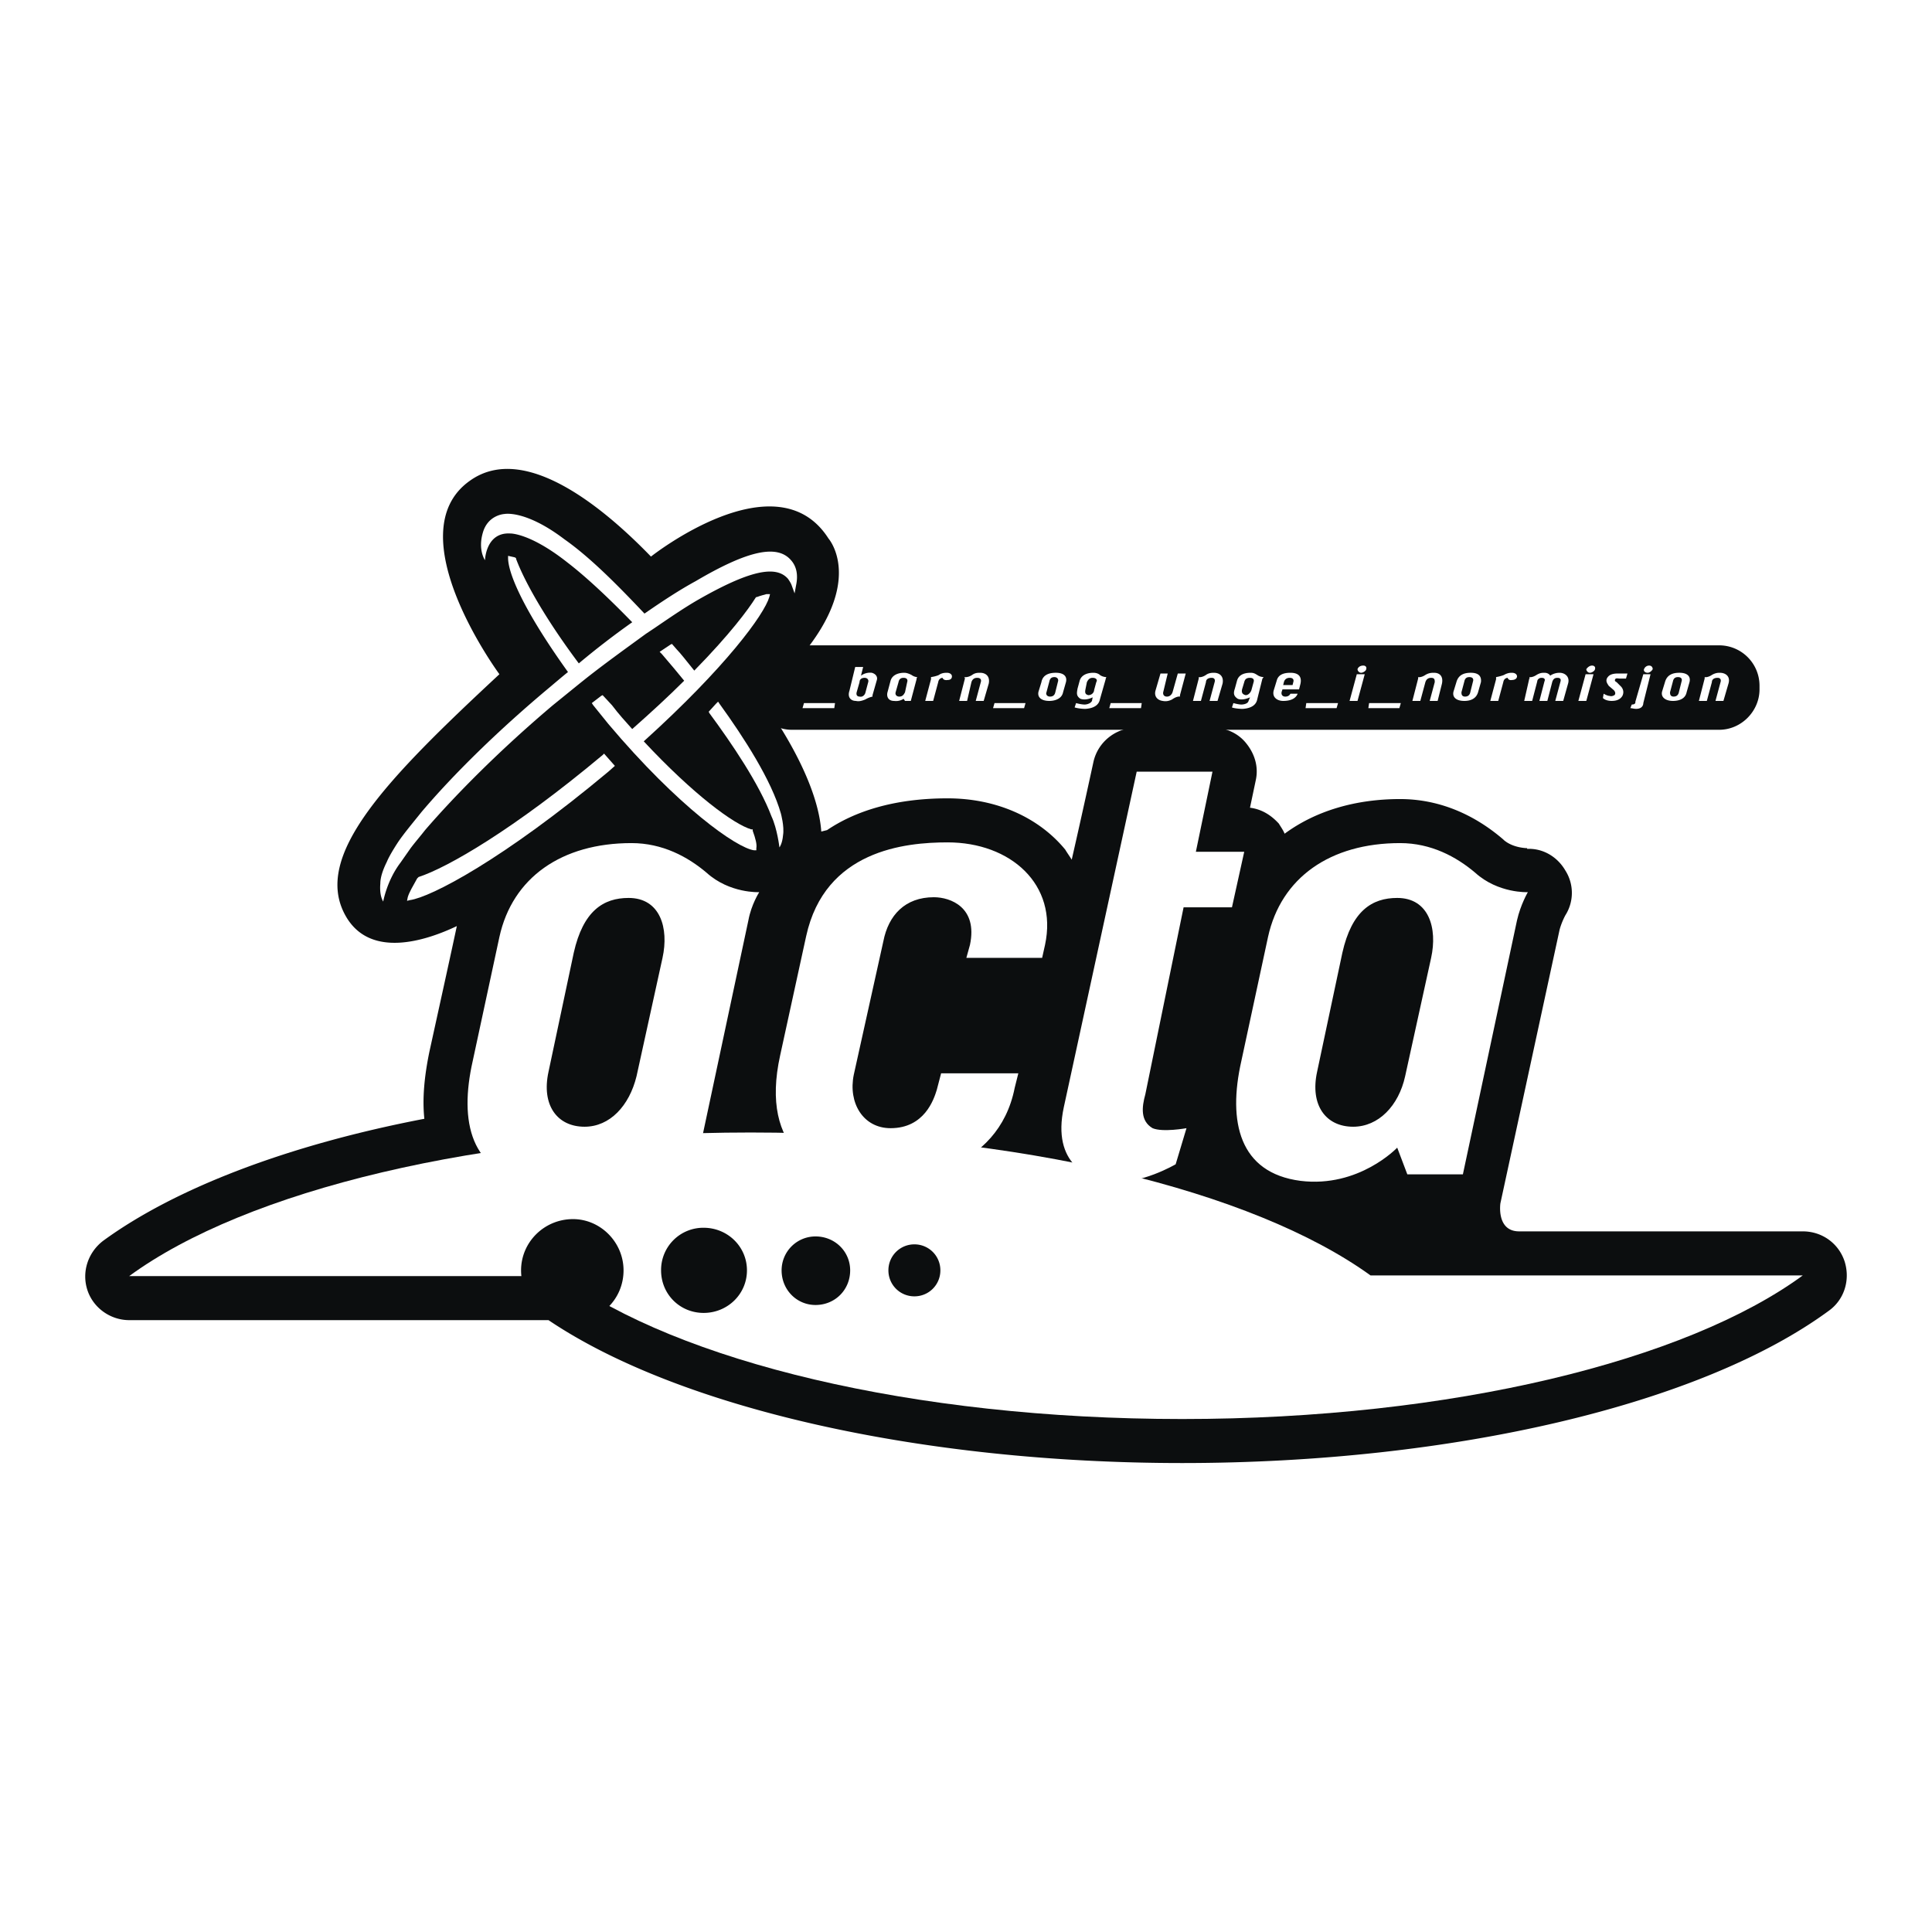 <svg xmlns="http://www.w3.org/2000/svg" width="2500" height="2500" viewBox="0 0 192.756 192.756"><path fill="#fff" d="M0 192.756h192.756V0H0v192.756z"/><path d="M149.696 120.047l5.905-27.291c.216-.792.576-1.44.576-1.44a4.168 4.168 0 0 0 0-4.464c-.792-1.368-2.231-2.232-3.817-2.16v-.072s-1.367 0-2.304-.792l-.072-.072c-3.096-2.665-6.624-4.033-10.296-4.033-4.537 0-8.497 1.224-11.521 3.457-.145-.36-.36-.648-.576-1.008-.792-.865-1.728-1.441-2.88-1.585l.576-2.736c.288-1.296-.072-2.592-.937-3.672-.793-1.008-2.017-1.584-3.384-1.584h-7.561c-2.089 0-3.889 1.44-4.32 3.456 0 0-1.152 5.328-2.16 9.721-.217-.36-.433-.648-.648-1.008-2.664-3.241-6.912-5.113-11.736-5.113-5.474 0-9.361 1.368-12.025 3.169l-.576.144c-.432-6.049-6.121-13.393-6.121-13.393C87.628 59.346 82.66 53.73 82.66 53.73c-5.185-8.137-17.713 1.8-17.713 1.8-4.249-4.393-12.457-11.593-18.074-7.561-7.416 5.257 2.953 19.298 2.953 19.298C38.522 77.779 31.104 85.412 34.49 91.388c2.448 4.321 8.064 2.448 11.088 1.008-.504 2.377-1.44 6.625-2.736 12.53-.504 2.447-.72 4.68-.504 6.695-13.537 2.594-24.842 6.912-32.042 12.17-1.512 1.152-2.16 3.096-1.584 4.896.576 1.799 2.304 3.023 4.176 3.023h41.835c13.033 8.785 37.155 14.258 63.22 14.258 27.002 0 51.772-5.832 64.518-15.193 1.512-1.08 2.16-3.023 1.584-4.896-.576-1.799-2.233-3.025-4.178-3.025h-28.298c-2.304 0-1.873-2.807-1.873-2.807z" fill-rule="evenodd" clip-rule="evenodd" fill="#0c0e0f"/><path d="M175.547 68.779c0 2.16-1.8 4.032-4.032 4.032H78.989c-2.161 0-4.033-1.872-4.033-4.032v-.36c0-2.232 1.872-4.033 4.033-4.033h92.526a4.026 4.026 0 0 1 4.032 4.033v.36z" fill-rule="evenodd" clip-rule="evenodd" fill="#0c0e0f"/><path d="M60.123 75.331C51.267 82.748 44.642 86.564 41.762 87.5l-.144.144c-.433.792-.792 1.368-.937 1.872l-.072.36.288-.072c2.088-.288 9.289-4.032 19.801-12.817l.649-.576-1.081-1.224-.143.144zM76.972 81.451c.576 1.226.793 3.097.793 3.097s.288-.36.36-1.224c.144-.864-.216-2.161-.216-2.161-.937-3.312-3.673-7.56-6.121-10.944l-.145-.216-.216.216-.72.792.072.144c2.233 3.024 4.969 7.056 6.193 10.296zM66.1 95.565l-2.592 11.808c-.72 2.953-2.665 5.041-5.185 5.041-2.736 0-4.32-2.16-3.6-5.473l2.52-11.88c.936-4.177 2.952-5.473 5.472-5.473 3.169 0 4.033 3.024 3.385 5.977zm9.648-6.553s-2.952.144-5.256-1.944c-1.872-1.584-4.392-2.952-7.489-2.952-6.984 0-11.88 3.456-13.176 9.36l-2.665 12.385c-1.368 6.049-.216 11.16 5.904 11.953 5.76.719 9.648-3.312 9.648-3.312l.936 2.664h5.617l5.4-25.346c.289-1.584 1.081-2.808 1.081-2.808zM103.974 95.565h-7.56l.36-1.297c.792-3.744-1.944-4.752-3.601-4.752-2.88 0-4.536 1.8-5.04 4.392l-2.952 13.321c-.576 2.809.936 5.33 3.672 5.33 3.384 0 4.32-2.881 4.608-3.818l.433-1.654h7.704l-.36 1.439c-1.655 8.354-10.513 9.361-13.753 9.361-5.976 0-11.736-3.168-9.647-12.602l2.592-11.881c1.872-8.568 9.864-9.36 14.113-9.36 6.264 0 11.016 4.176 9.72 10.224l-.289 1.297zM122.912 90.524h-4.825l-3.816 18.65c-.359 1.295-.504 2.664.721 3.385 1.008.432 3.384 0 3.384 0l-1.08 3.6s-3.528 2.088-6.552 1.729c-2.089-.217-5.833-1.729-4.609-7.418l7.273-33.482h7.561l-1.657 7.993h4.825l-1.225 5.543zM142.784 95.565l-2.592 11.808c-.647 2.953-2.664 5.041-5.185 5.041-2.736 0-4.32-2.16-3.601-5.473l2.521-11.88c.937-4.177 2.953-5.473 5.473-5.473 3.168 0 4.033 3.024 3.384 5.977zm9.649-6.553s-2.952.144-5.256-1.944c-1.872-1.584-4.393-2.952-7.488-2.952-6.984 0-11.881 3.456-13.177 9.36l-2.664 12.385c-1.368 6.049-.216 11.16 5.904 11.953 5.832.719 9.648-3.312 9.648-3.312l1.009 2.664h5.543l5.4-25.346c.361-1.584 1.081-2.808 1.081-2.808z" fill-rule="evenodd" clip-rule="evenodd" fill="#fff"/><path d="M179.866 127.248h-43.13c-11.665-8.426-34.994-14.258-61.853-14.258-27.002 0-50.403 5.832-61.996 14.328h43.131c11.665 8.496 34.994 14.258 61.924 14.258s50.332-5.832 61.924-14.328zM75.1 82.892v-.144h-.144c-1.729-.504-5.76-3.457-10.729-8.785 8.208-7.416 12.024-12.673 12.528-14.401l.072-.288h-.36c-.216.072-.576.144-.936.288h-.071l-.072.072c-.72 1.152-2.52 3.6-6.12 7.272-.864-1.08-1.439-1.801-1.728-2.089l-.504-.576-.144.072-1.08.72.216.216 1.224 1.441s.72.864 1.008 1.224c-1.584 1.584-3.312 3.168-5.184 4.824-.648-.72-1.368-1.512-2.017-2.376l-.936-1.008-.144.072-.936.72.144.216 1.512 1.872c6.985 8.28 12.817 12.385 14.545 12.601h.216v-.215c.072-.36-.072-.936-.36-1.728z" fill-rule="evenodd" clip-rule="evenodd" fill="#fff"/><path d="M39.746 83.972s-.864 1.296-1.152 2.016c-.36.72-.648 1.512-.648 2.16-.072.864.072 1.44.288 1.8 0 0 .36-2.088 1.728-3.888l1.008-1.44c.432-.576.936-1.152 1.44-1.8 3.168-3.673 7.633-8.137 12.745-12.457l2.664-2.16.72-.576c2.016-1.584 4.033-3.025 5.905-4.393l.864-.576c1.584-1.08 2.952-2.016 4.32-2.808 5.04-2.88 7.776-3.528 9.001-2.088.144.216.288.432.36.647l.288.792.145-.792c.216-1.008.072-1.872-.504-2.52-1.369-1.584-4.249-1.008-9.505 2.088-1.584.864-3.24 1.944-5.112 3.24-2.521-2.664-5.329-5.544-7.993-7.416-3.888-2.953-5.976-2.521-5.976-2.521s-1.656.072-2.161 1.873c-.504 1.729.217 2.736.217 2.736s.072-2.808 2.52-2.664c0 0 1.944-.072 5.688 2.88 1.872 1.44 4.104 3.528 6.481 5.976a81.505 81.505 0 0 0-5.329 4.105c-3.024-4.033-5.328-7.921-6.264-10.441v-.072l-.144-.072-.648-.144v.288c.072 1.8 1.944 5.688 5.977 11.305-.288.216-1.729 1.44-1.729 1.44-5.184 4.32-9.721 8.784-12.889 12.528-.865 1.082-1.657 2.018-2.305 2.954zM83.237 70.651h-3.169l.145-.504h3.096l-.072.504zM86.621 68.059l-.288 1.08c-.072.216-.288.432-.576.359-.216 0-.36-.144-.288-.432l.288-1.008c0-.288.216-.432.504-.432s.431.217.36.433zm.863-.216c.072-.216 0-.576-.504-.72a1.53 1.53 0 0 0-1.08.288l.216-.864h-.792l-.576 2.376c-.216.648.144 1.008.648 1.008.288.072.576 0 .936-.145.36-.216.72-.288.72-.288v-.144l.432-1.511zM90.509 68.059l-.216 1.008c-.143.288-.288.432-.576.432-.216 0-.432-.144-.36-.432l.288-1.008c.072-.36.288-.432.505-.432.359 0 .432.216.359.432zm1.008-.504s-.288 0-.575-.216c-.145-.072-.433-.216-.72-.216-.721 0-1.225.288-1.369.792l-.288 1.08c-.144.432 0 .937.648.937.576.072.937-.216.937-.216l.143.216h.577l.574-2.16c0-.145.073-.217.073-.217zM94.542 67.843c-.434.072-.505-.216-.505-.216s-.359 0-.432.432l-.504 1.872h-.791l.575-2.16v-.216s.504-.072.793-.216c.288-.216.647-.216.792-.216.288 0 .504.145.504.36s-.144.36-.432.36zM98.142 69.931h-.792l.504-1.872c.072-.216 0-.432-.359-.432-.36 0-.505.216-.576.432l-.432 1.872h-.792l.576-2.232c0-.072-.072-.144-.072-.144s.36.072.792-.216c.289-.216.576-.216.793-.216.575 0 1.008.36.863 1.08l-.505 1.728zM102.174 70.651h-3.096l.144-.504h3.095l-.143.504zM105.558 67.987l-.288 1.152c-.071.216-.216.359-.504.359-.36 0-.432-.288-.36-.432l.289-1.08c.071-.36.287-.432.504-.432.286.001.431.217.359.433zm.792.072c.145-.576-.216-.937-1.008-.937-.576 0-1.296.145-1.44.937l-.287.936c-.145.576.287.937 1.08.937.432 0 1.224-.145 1.367-.864l.288-1.009zM109.375 68.059l-.216.792c0 .216-.217.504-.576.504-.288-.072-.36-.216-.288-.576l.144-.72c.145-.288.288-.432.576-.432.36 0 .504.216.36.432zm1.008-.504s-.36 0-.648-.216c-.071-.072-.288-.216-.647-.216-.721 0-1.225.288-1.368.792l-.216.792c-.072.433-.145.72.288 1.008.575.216 1.224-.144 1.224-.144l-.072.36c-.144.288-.576.36-.72.36-.36 0-.864-.144-.864-.144l-.144.432c.216.072.647.145 1.08.145 1.08-.072 1.368-.576 1.439-.937l.576-2.016c0-.072.072-.216.072-.216zM113.839 70.651h-3.168l.143-.504h3.097l-.072.504zM117.727 69.355v.144s-.288-.072-.792.288c-.288.145-.576.216-.936.145-.504-.072-.864-.433-.721-1.008l.504-1.728h.721l-.433 1.8c-.071.216 0 .504.36.504.288 0 .504-.216.576-.504l.504-1.8h.792l-.575 2.159zM121.472 69.931h-.793l.504-1.872c.073-.216 0-.432-.288-.432-.432 0-.576.216-.576.432l-.503 1.872h-.793l.576-2.232v-.144s.288.072.72-.216c.288-.216.649-.216.792-.216.577 0 1.008.36.865 1.08l-.504 1.728zM125.071 68.059l-.216.792c-.071.216-.288.504-.575.504-.288-.072-.433-.216-.36-.576l.216-.72c.072-.288.216-.432.576-.432.359 0 .432.216.359.432zm1.009-.504s-.36 0-.648-.216c-.144-.072-.288-.216-.647-.216-.792 0-1.226.288-1.368.792l-.216.792c-.146.433-.146.72.286 1.008.506.216 1.226-.144 1.226-.144l-.145.36c-.071.288-.504.36-.72.36-.289 0-.793-.144-.793-.144l-.143.432c.143.072.646.145 1.08.145 1.079-.072 1.368-.576 1.439-.937l.504-2.016c.001-.072.145-.216.145-.216zM129.032 68.059l-.072.288h-.937l.072-.288c.072-.288.288-.432.576-.432.361 0 .433.216.361.432zm.72.144c.144-.72-.216-1.08-1.008-1.08-.721 0-1.225.216-1.368.792l-.288.937c-.216.72.36 1.08.936 1.08 1.08 0 1.368-.504 1.44-.72h-.72c-.072.144-.216.288-.505.288-.359 0-.432-.288-.359-.504l.072-.216h1.655l.145-.577zM133.352 70.651h-3.096l.072-.504h3.168l-.144.504zM136.305 66.763c.072-.216-.072-.36-.289-.36-.288 0-.504.144-.576.36 0 .144.145.359.36.359s.505-.215.505-.359zm-.145.504h-.792l-.721 2.664h.792l.721-2.664zM139.616 70.651h-3.095l.072-.504h3.168l-.145.504zM143.433 69.931h-.792l.504-1.872c0-.216 0-.432-.36-.432-.359 0-.504.216-.575.432l-.505 1.872h-.791l.575-2.232v-.144s.288.072.721-.216c.359-.216.647-.216.863-.216.576 0 .937.36.792 1.08l-.432 1.728zM146.961 67.987l-.288 1.152c-.072.216-.216.359-.504.359-.36 0-.36-.288-.36-.432l.288-1.08c.072-.36.288-.432.504-.432.36.001.431.217.36.433zm.792.072c.072-.576-.217-.937-1.008-.937-.576 0-1.225.145-1.44.937l-.288.936c-.145.576.288.937 1.08.937.504 0 1.152-.145 1.368-.864l.288-1.009zM150.849 67.843c-.36.072-.432-.216-.432-.216s-.36 0-.433.432l-.504 1.872h-.792l.576-2.16v-.216s.432-.072.792-.216c.36-.216.647-.216.792-.216.288 0 .504.145.504.36s-.215.36-.503.36zM155.962 69.931h-.792l.504-1.872c.072-.216.072-.432-.288-.432s-.432.216-.504.36l-.504 1.944h-.792l.504-1.944c.072-.144.072-.36-.288-.36-.288 0-.432.216-.432.36l-.506 1.944h-.792l.505-2.232c.071 0 0-.144 0-.144s.287.072.721-.216c.36-.216.576-.216.792-.216.432 0 .576.288.576.288s.359-.288.936-.288c.504 0 1.008.36.864 1.008l-.504 1.8zM158.626 67.123c-.216 0-.36-.216-.36-.359.145-.216.36-.36.576-.36s.36.144.288.36c0 .143-.288.359-.504.359zm-.36 2.808h-.792l.721-2.664h.791l-.72 2.664zM162.226 67.699h-.647c-.145 0-.36-.072-.433.072-.072.144 0 .216.145.288l.432.432c.145.144.36.504.145.936-.217.36-.576.504-1.08.504-.288 0-.648-.072-.864-.288l.072-.432s.359.216.575.216c.217.072.36 0 .504-.072.145-.144.072-.36-.071-.504l-.504-.432c-.072-.144-.36-.432-.145-.792.145-.216.36-.432 1.08-.432h.937l-.146.504zM164.386 67.123c-.288 0-.432-.216-.36-.359a.542.542 0 0 1 .505-.36c.216 0 .359.144.359.36-.073.143-.288.359-.504.359zm-.432 3.024c0 .144-.072.576-.721.576-.216 0-.432-.072-.575-.072l.144-.36s.216 0 .288-.072c.072-.072.072-.072.072-.216l.792-2.736h.72l-.72 2.88zM167.771 67.987l-.288 1.152c-.071.216-.216.359-.504.359-.36 0-.36-.288-.36-.432l.288-1.08c.072-.36.288-.432.505-.432.359.001.431.217.359.433zm.791.072c.145-.576-.216-.937-1.008-.937-.576 0-1.224.145-1.44.937l-.287.936c-.145.576.359.937 1.079.937.505 0 1.225-.145 1.368-.864l.288-1.009zM171.946 69.931h-.792l.505-1.872c.071-.216 0-.432-.289-.432-.432 0-.575.216-.575.432l-.504 1.872h-.792l.575-2.232v-.144s.288.072.721-.216c.359-.216.647-.216.792-.216.576 0 1.08.36.863 1.08l-.504 1.728z" fill-rule="evenodd" clip-rule="evenodd" fill="#fff"/><path d="M57.171 121.631c-2.88 0-5.184 2.305-5.184 5.113 0 2.879 2.304 5.111 5.184 5.111 2.736 0 5.04-2.232 5.04-5.111 0-2.808-2.304-5.113-5.04-5.113zM91.229 124.15a2.582 2.582 0 0 0-2.592 2.594 2.582 2.582 0 0 0 2.592 2.592 2.581 2.581 0 0 0 2.592-2.592 2.582 2.582 0 0 0-2.592-2.594zM81.365 123.359a3.38 3.38 0 0 0-3.384 3.385c0 1.943 1.512 3.455 3.384 3.455 1.944 0 3.456-1.512 3.456-3.455 0-1.873-1.512-3.385-3.456-3.385zM70.204 122.494a4.211 4.211 0 0 0-4.248 4.25c0 2.375 1.872 4.246 4.248 4.246s4.32-1.871 4.32-4.246c0-2.377-1.944-4.25-4.32-4.25z" fill-rule="evenodd" clip-rule="evenodd" fill="#0c0e0f"/></svg>